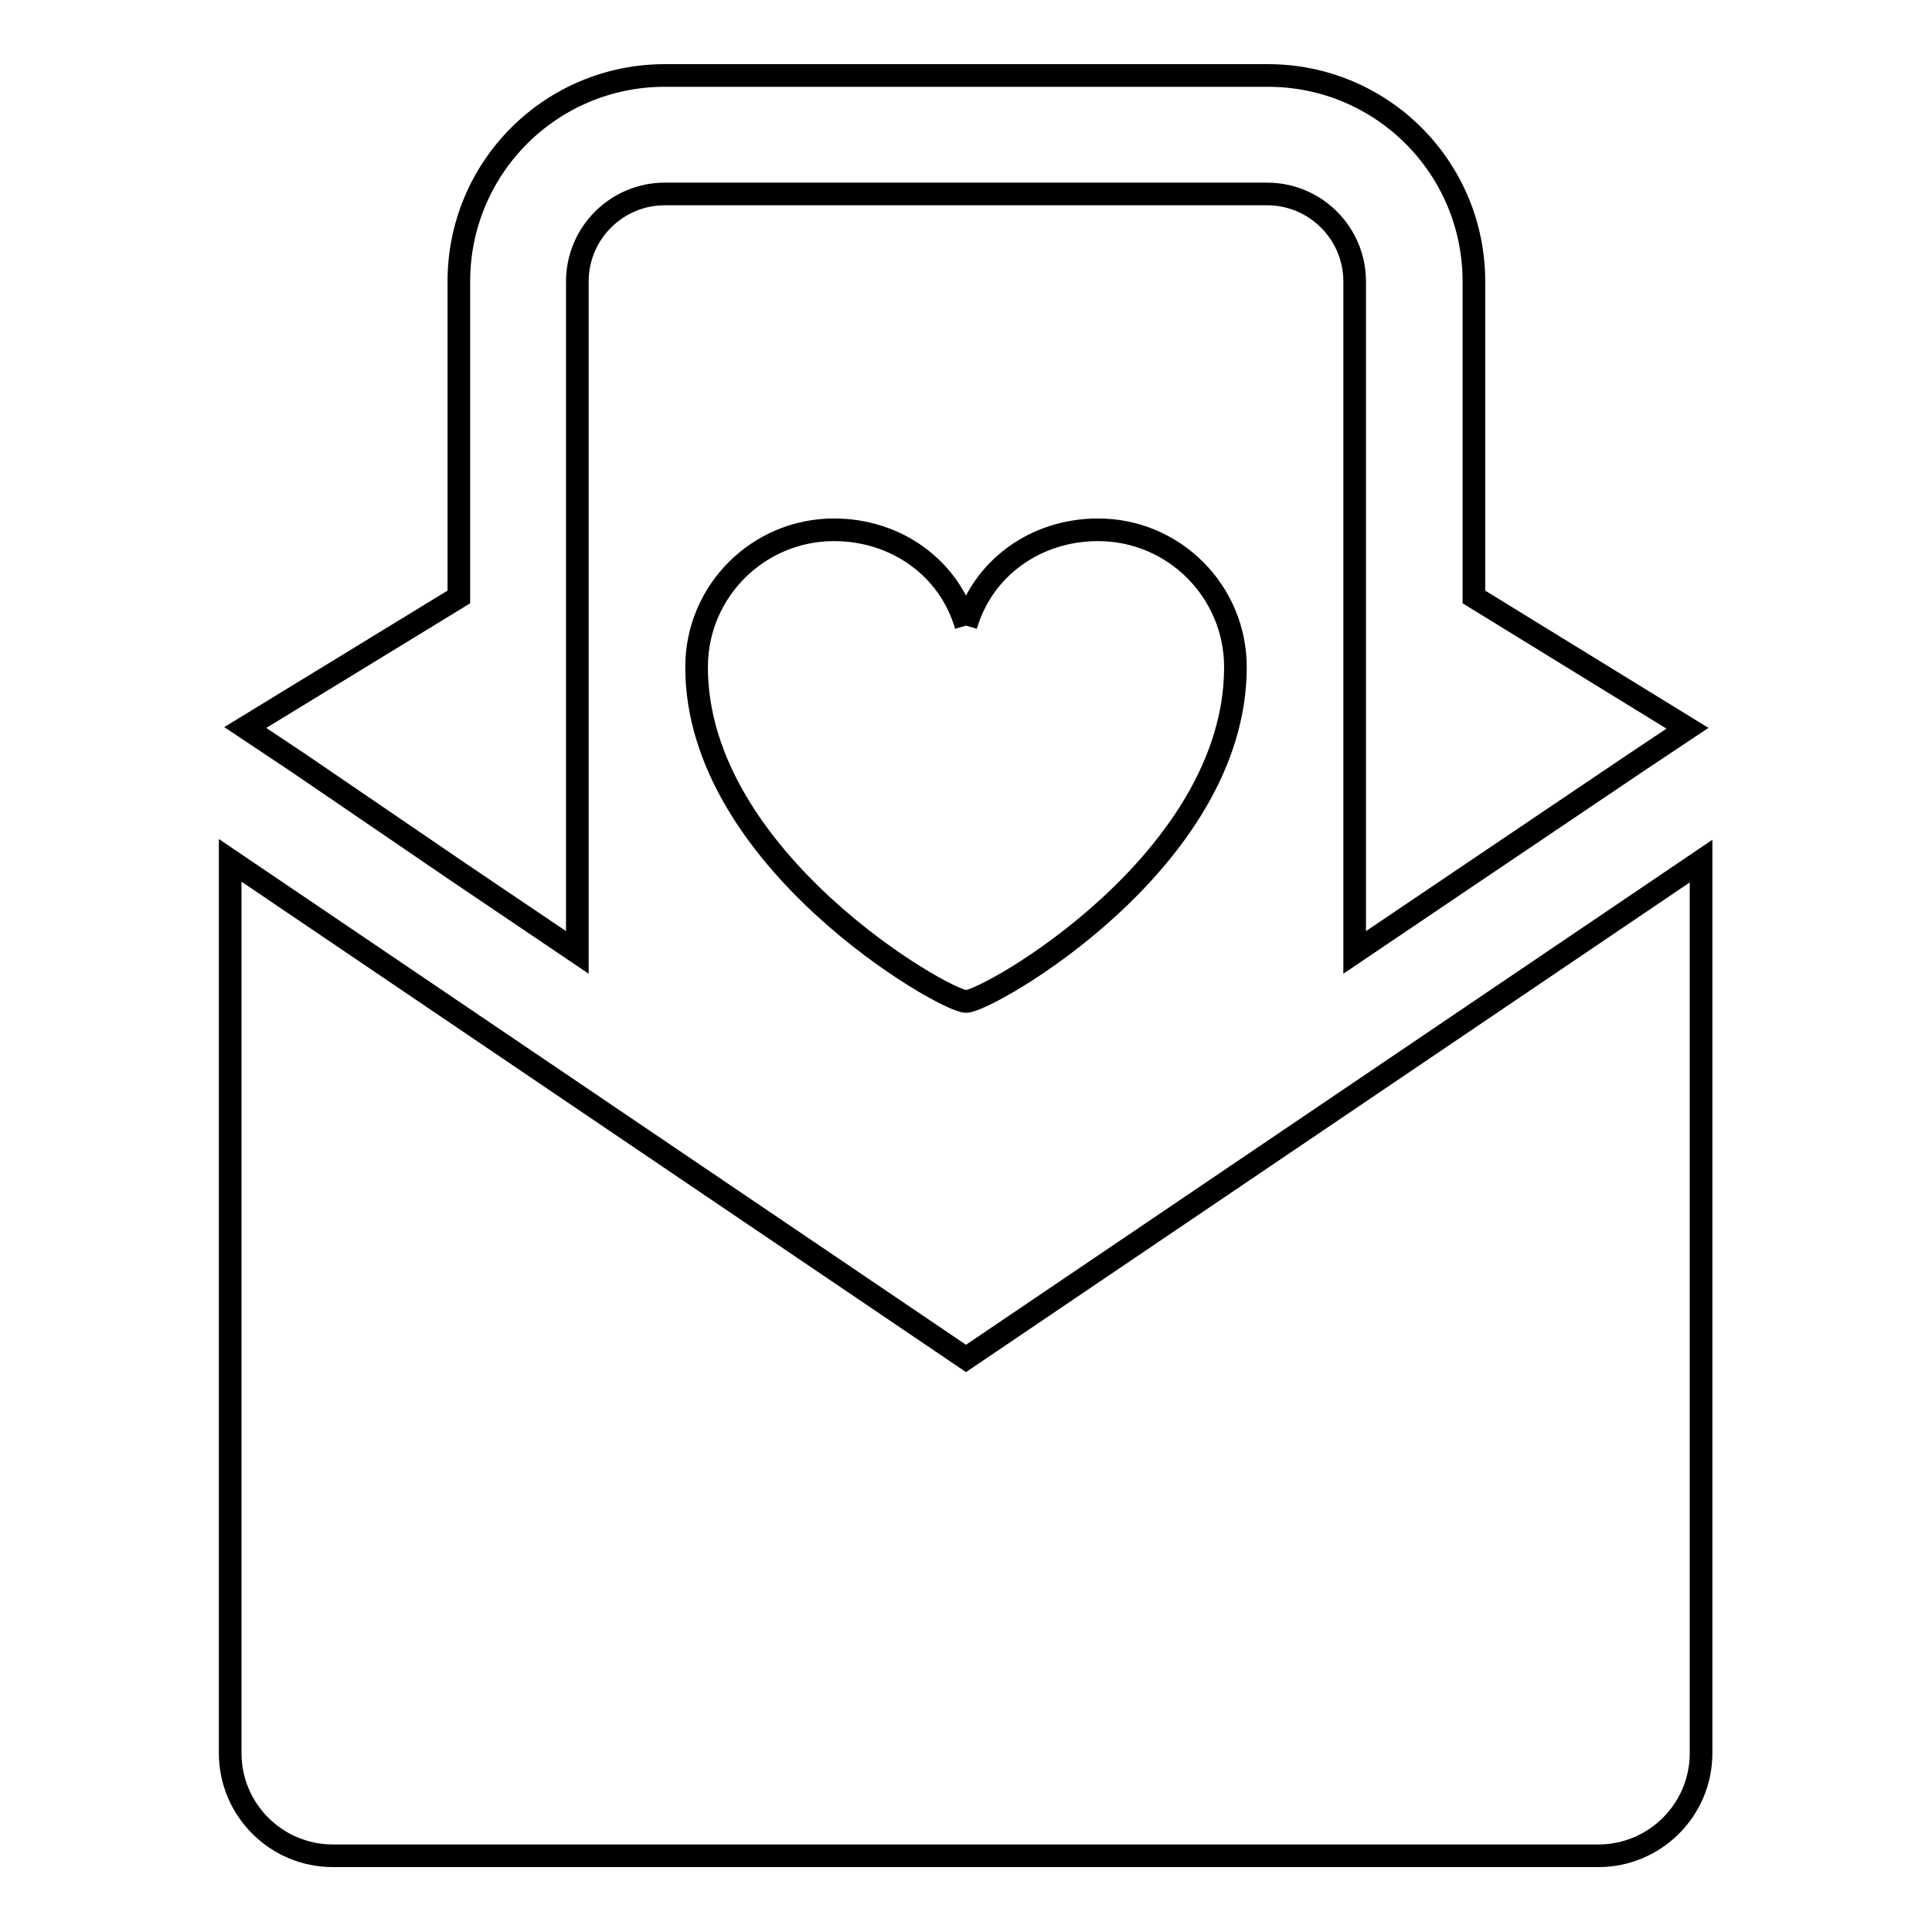 <?xml version="1.0" encoding="utf-8"?>
<!-- Svg Vector Icons : http://www.onlinewebfonts.com/icon -->
<!DOCTYPE svg PUBLIC "-//W3C//DTD SVG 1.1//EN" "http://www.w3.org/Graphics/SVG/1.1/DTD/svg11.dtd">
<svg version="1.1" xmlns="http://www.w3.org/2000/svg" xmlns:xlink="http://www.w3.org/1999/xlink" x="0px" y="0px" viewBox="0 0 256 256" enable-background="new 0 0 256 256" xml:space="preserve">
<g><g><path stroke-width="3" fill-opacity="0" stroke="#000000"  d="M60.8,115.6l15.7,10.6V37.3c0-6.4,5.2-11.6,11.6-11.6h79.8c6.4,0,11.6,5.2,11.6,11.6v88.9l15.7-10.6l21.5-14.5l6.9-4.6l-28.3-17.4V37.3c0-15.1-12.2-27.3-27.3-27.3H88.1C73,10,60.8,22.2,60.8,37.3v41.8L32.5,96.4l6.9,4.6L60.8,115.6z"/><path stroke-width="3" fill-opacity="0" stroke="#000000"  d="M128,82.9c-2.2-7.6-9.2-12.7-17.5-12.7c-10,0-18.2,8.1-18.2,18.2c0,25.5,32.9,44.3,35.7,44.3c2.9,0,35.7-18.6,35.7-44.3c0-10-8.1-18.2-18.2-18.2C137.2,70.2,130.2,75.3,128,82.9"/><path stroke-width="3" fill-opacity="0" stroke="#000000"  d="M128,180l-97.5-66v118.3c0,7.5,6.1,13.6,13.6,13.6h167.7c7.5,0,13.6-6.1,13.6-13.6V114.1L128,180z"/></g></g>
</svg>